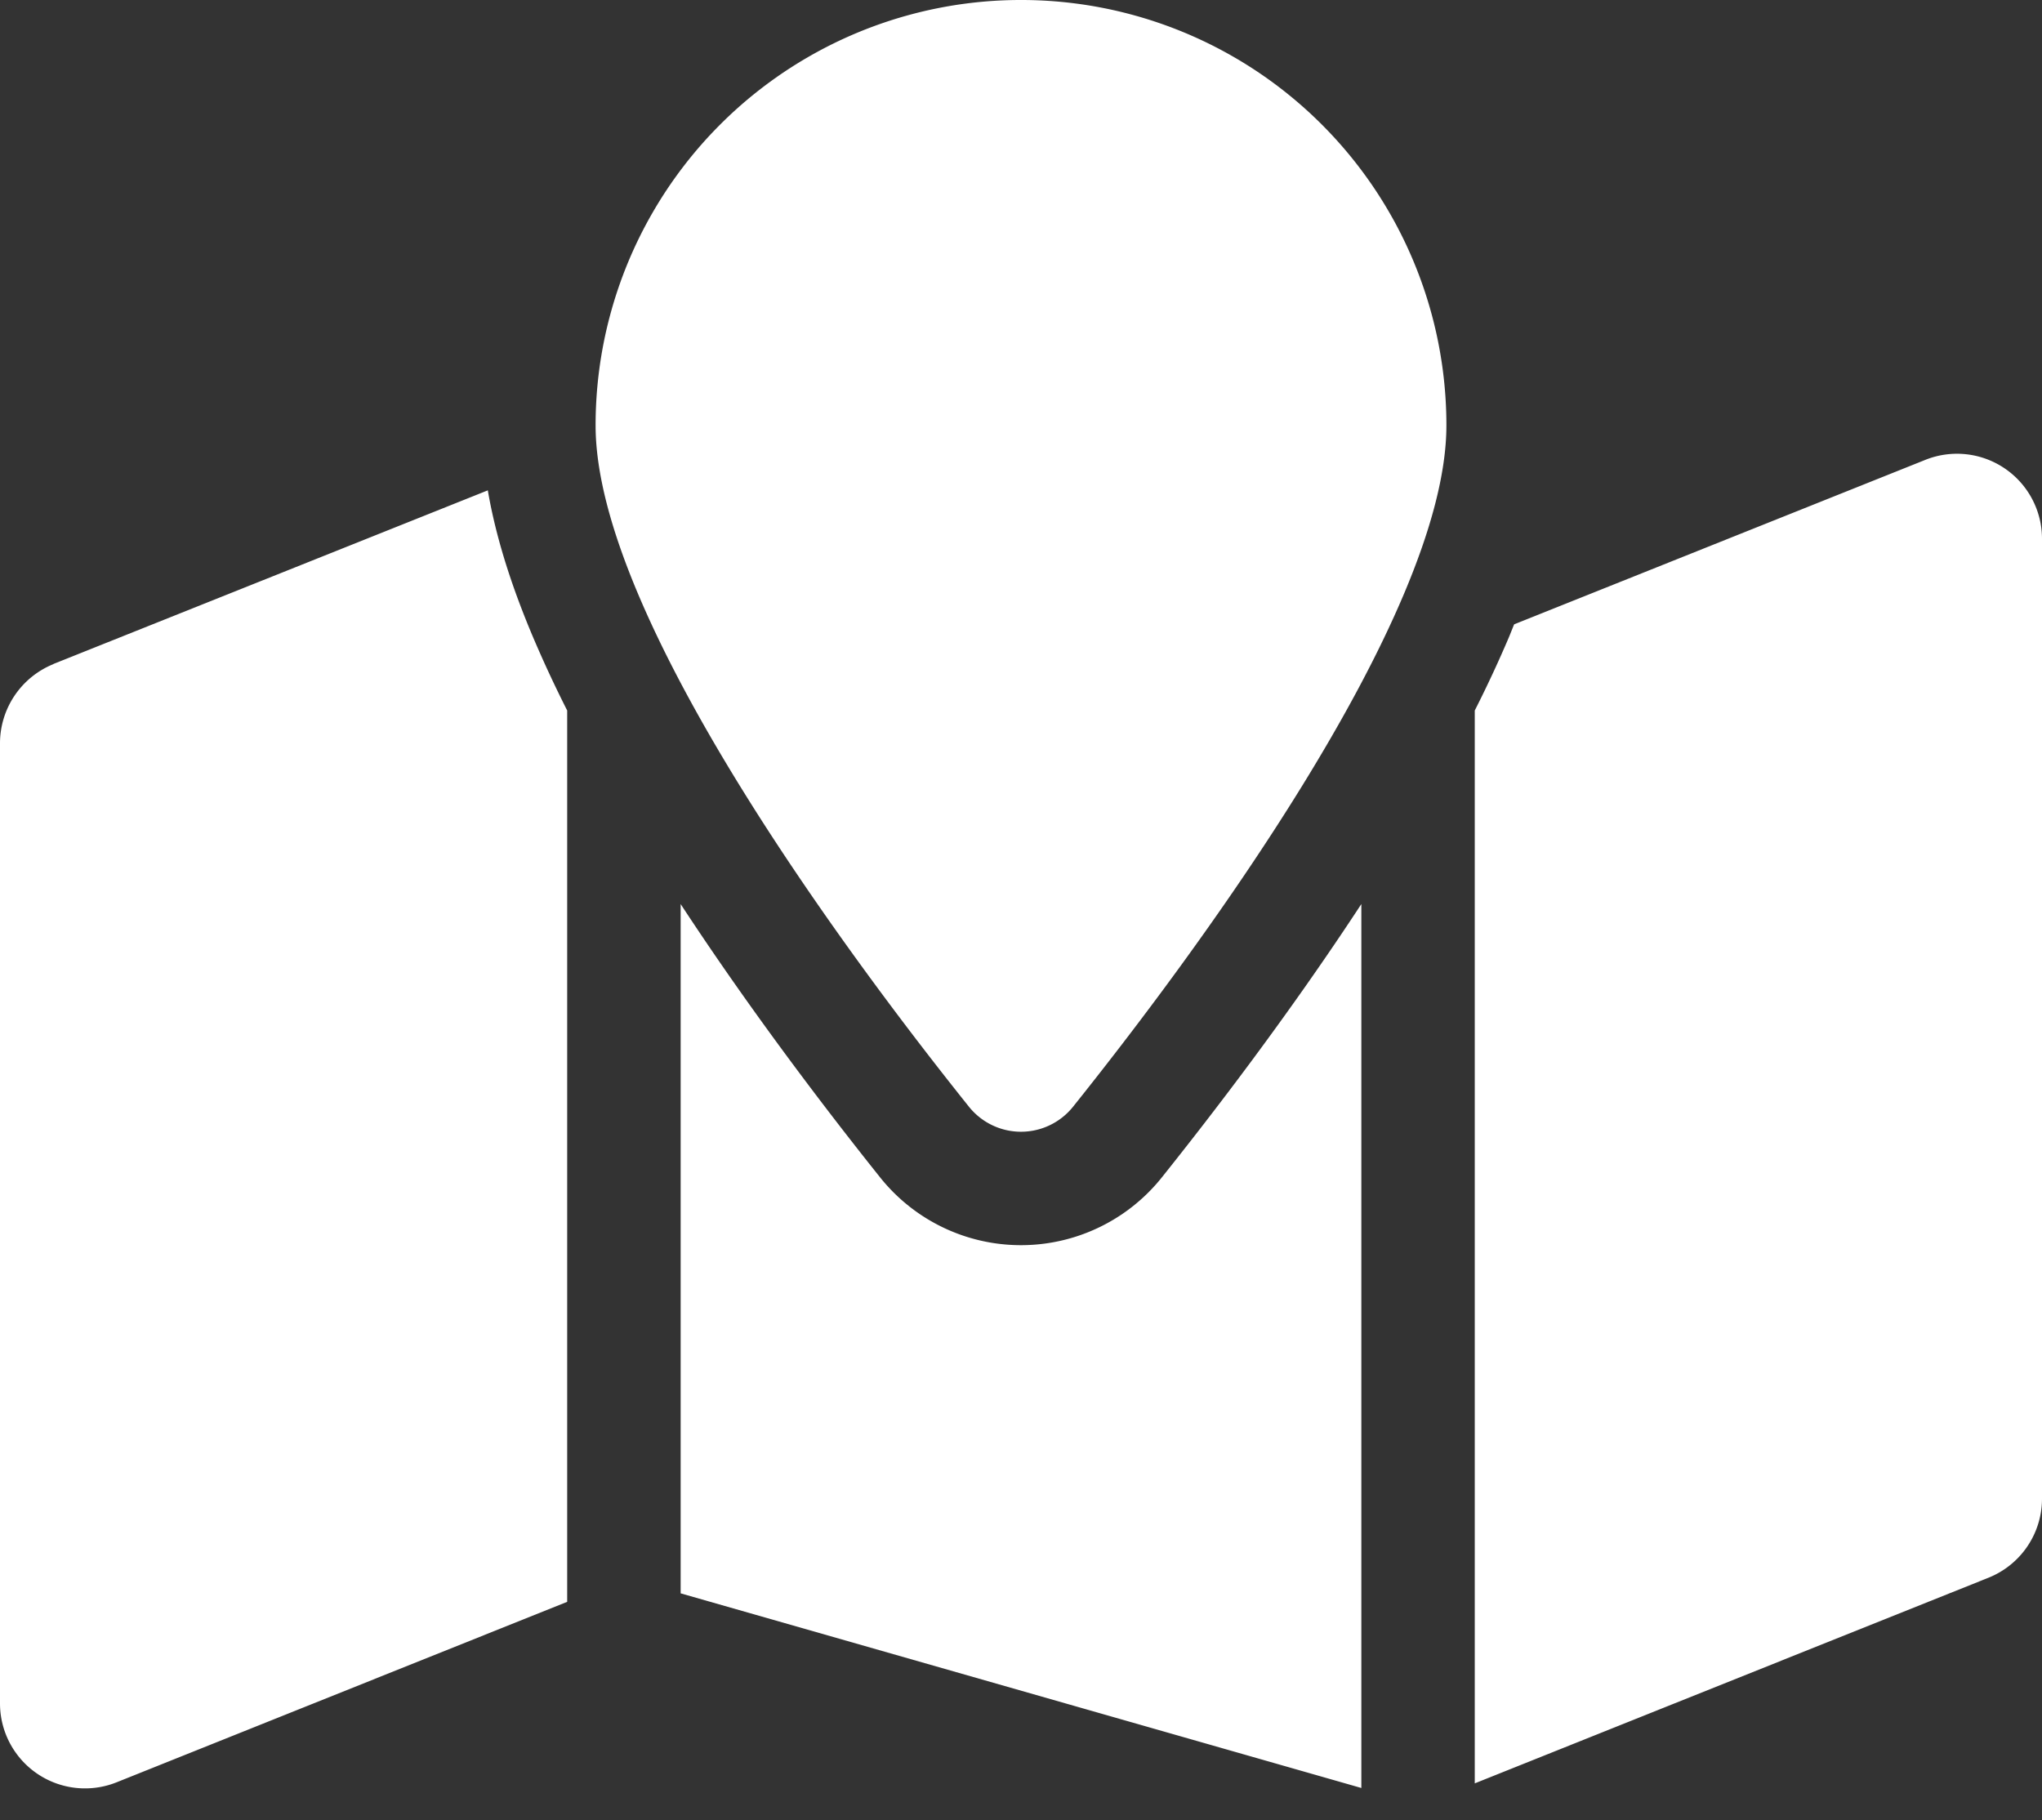 <svg xmlns="http://www.w3.org/2000/svg" fill="none" viewBox="0 0 46 41">
  <rect x="0" y="0" width="46" height="41" fill="#333333" stroke="none"/>
  <path fill="#fff" d="M24.182 24.917c2.564-3.203 8.401-10.973 8.401-15.334A9.58 9.58 0 0 0 23 0a9.58 9.58 0 0 0-9.583 9.583c0 4.36 5.838 12.131 8.401 15.334a1.502 1.502 0 0 0 2.364 0Zm9.04 15.253 11.572-4.632A1.918 1.918 0 0 0 46 33.758v-21.62a1.915 1.915 0 0 0-2.627-1.78l-9.264 3.705c-.04.096-.08.2-.12.296a27.432 27.432 0 0 1-.767 1.645V40.17ZM1.206 14.958A1.926 1.926 0 0 0 0 16.738v21.627a1.915 1.915 0 0 0 2.627 1.781l10.15-4.065V16.004a27.432 27.432 0 0 1-.766-1.645c-.447-1.054-.83-2.188-1.022-3.314l-9.791 3.913h.008Zm29.46 5.407c-1.637 2.5-3.378 4.76-4.488 6.149a4.061 4.061 0 0 1-6.357 0c-1.11-1.39-2.85-3.65-4.488-6.15V35.89l15.334 4.384v-19.91Z"/>
</svg>
